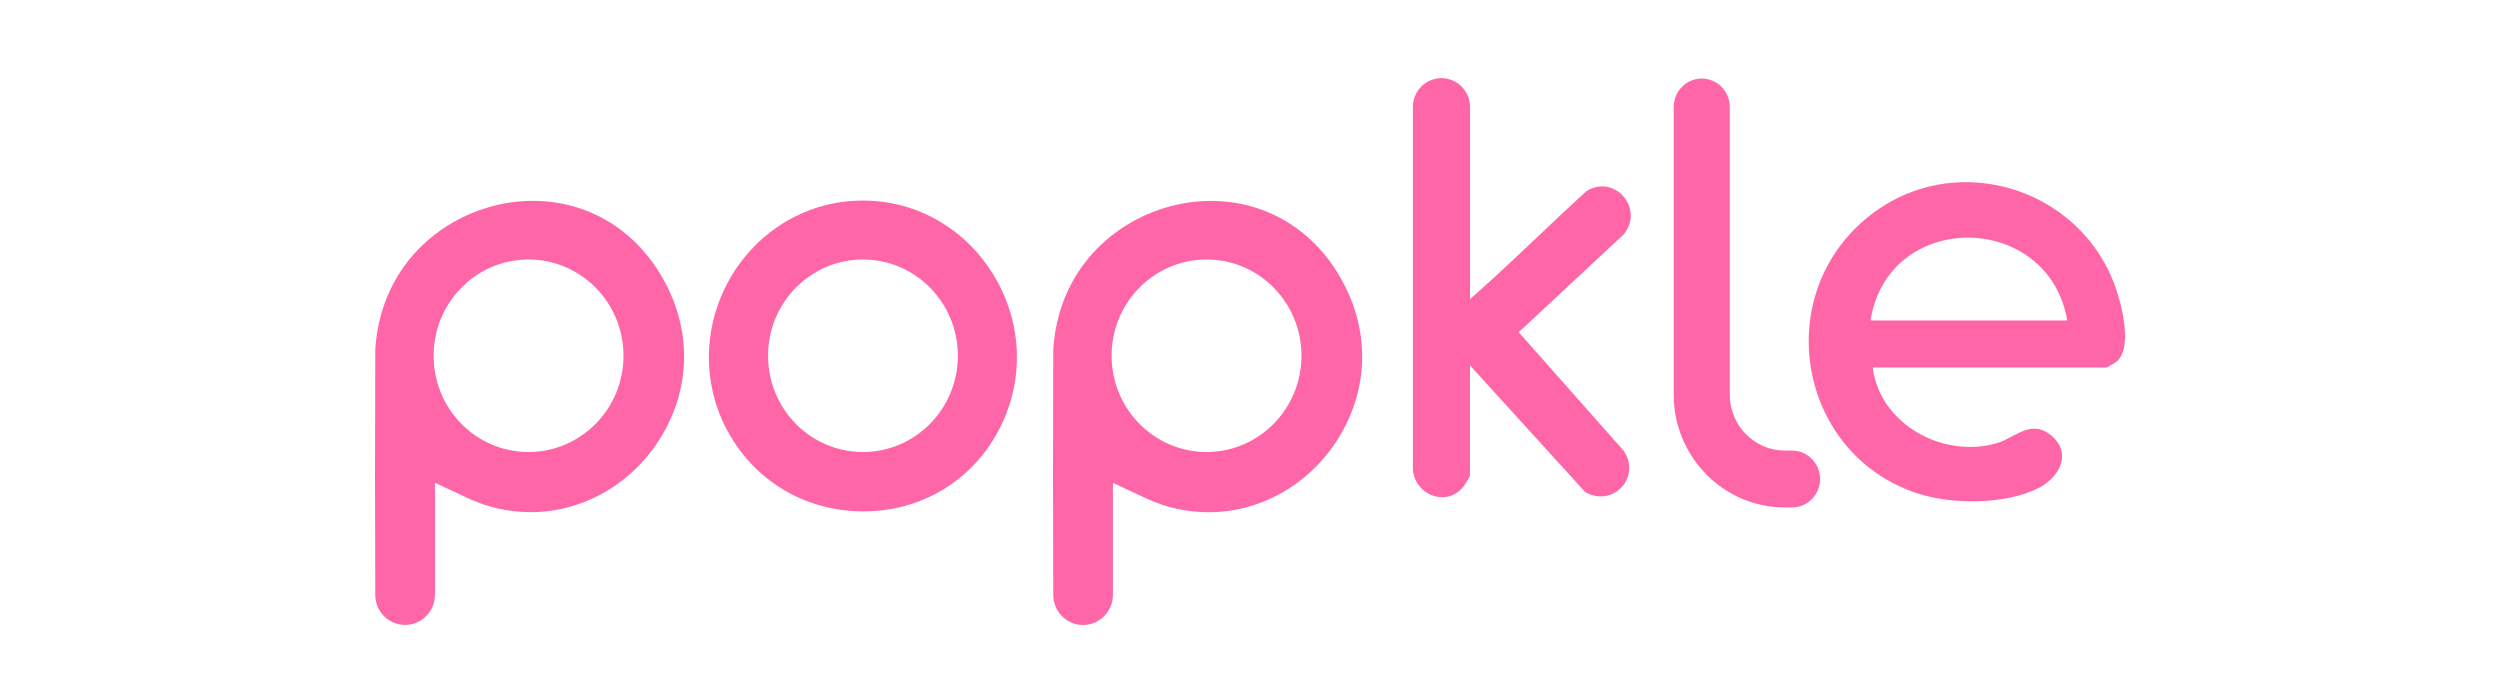 <svg xmlns="http://www.w3.org/2000/svg" fill="none" viewBox="0 0 160 44" height="44" width="160">
<path fill="#FF66A8" d="M55.234 12.836C54.922 12.836 54.601 12.85 54.285 12.882C51.004 13.189 48.102 15.168 46.529 18.17C44.97 21.148 44.979 24.663 46.557 27.573C48.306 30.799 51.56 32.728 55.261 32.728C58.908 32.728 62.122 30.831 63.853 27.655C65.543 24.548 65.489 20.864 63.708 17.799C61.9 14.692 58.732 12.836 55.234 12.836ZM55.23 28.929C51.871 28.929 49.155 26.171 49.155 22.766C49.155 19.361 51.876 16.607 55.23 16.607C58.583 16.607 61.304 19.366 61.304 22.766C61.304 26.166 58.583 28.929 55.23 28.929ZM33.965 32.778C37.445 32.778 40.713 30.817 42.489 27.655C44.261 24.507 44.211 20.878 42.349 17.689C40.555 14.614 37.545 12.854 34.087 12.854C29.509 12.854 24.425 16.181 24.018 22.34L24 30.515L24.018 38.066C24.018 39.134 24.872 39.995 25.925 39.995C26.978 39.995 27.837 39.129 27.837 38.062V30.899L29.396 31.623L29.595 31.72C30.327 32.077 31.091 32.375 31.886 32.549C32.578 32.7 33.274 32.778 33.97 32.778H33.965ZM27.751 22.766C27.751 19.361 30.472 16.607 33.825 16.607C37.179 16.607 39.904 19.366 39.904 22.766C39.904 26.166 37.183 28.929 33.825 28.929C30.467 28.929 27.751 26.171 27.751 22.766ZM69.317 40C70.37 40 71.228 39.134 71.228 38.066V30.904L72.788 31.628L72.987 31.724C73.719 32.082 74.483 32.38 75.278 32.554C75.969 32.705 76.665 32.783 77.361 32.783C80.841 32.783 84.109 30.822 85.885 27.66C87.657 24.512 87.607 20.882 85.745 17.693C83.951 14.618 80.941 12.859 77.483 12.859C72.905 12.859 67.816 16.186 67.41 22.344L67.391 30.519L67.41 38.071C67.41 39.139 68.264 40 69.317 40ZM77.221 16.607C80.579 16.607 83.295 19.366 83.295 22.766C83.295 26.166 80.575 28.929 77.221 28.929C73.868 28.929 71.143 26.171 71.143 22.766C71.143 19.361 73.863 16.607 77.221 16.607ZM103.891 15.026L97.197 21.263L103.922 28.856C105.057 30.56 103.222 32.499 101.45 31.491L94.079 23.384V30.437C94.079 30.473 93.799 30.95 93.731 31.046C92.701 32.512 90.545 31.738 90.423 30.029V6.856C90.423 5.829 91.241 5 92.253 5C93.261 5 94.083 5.829 94.083 6.856V19.141C96.632 16.919 99.023 14.504 101.536 12.231C102.711 11.502 103.931 12.194 104.275 13.221C104.392 13.578 104.41 13.972 104.275 14.362C104.198 14.586 104.076 14.811 103.895 15.022L103.891 15.026ZM135.654 19.247C133.823 12.167 125.263 9.298 119.578 13.867C113.309 18.903 115.049 29.012 122.665 31.559C124.893 32.306 128.391 32.315 130.506 31.211C131.866 30.501 132.626 28.943 131.229 27.829C129.968 26.821 128.956 28.017 127.817 28.356C124.409 29.369 120.319 27.188 119.853 23.522H134.817C134.858 23.522 135.423 23.183 135.5 23.114C136.341 22.331 135.925 20.264 135.663 19.247H135.654ZM119.713 20.511C120.834 13.395 131.093 13.491 132.305 20.511H119.713ZM110.706 6.847V25.263C110.706 27.234 112.288 28.837 114.231 28.837H114.692C115.682 28.837 116.486 29.653 116.486 30.657C116.486 31.66 115.682 32.476 114.692 32.476H114.231C110.308 32.476 107.118 29.241 107.118 25.263V6.847C107.118 5.843 107.922 5.027 108.912 5.027C109.902 5.027 110.706 5.843 110.706 6.847Z"></path>
</svg>
